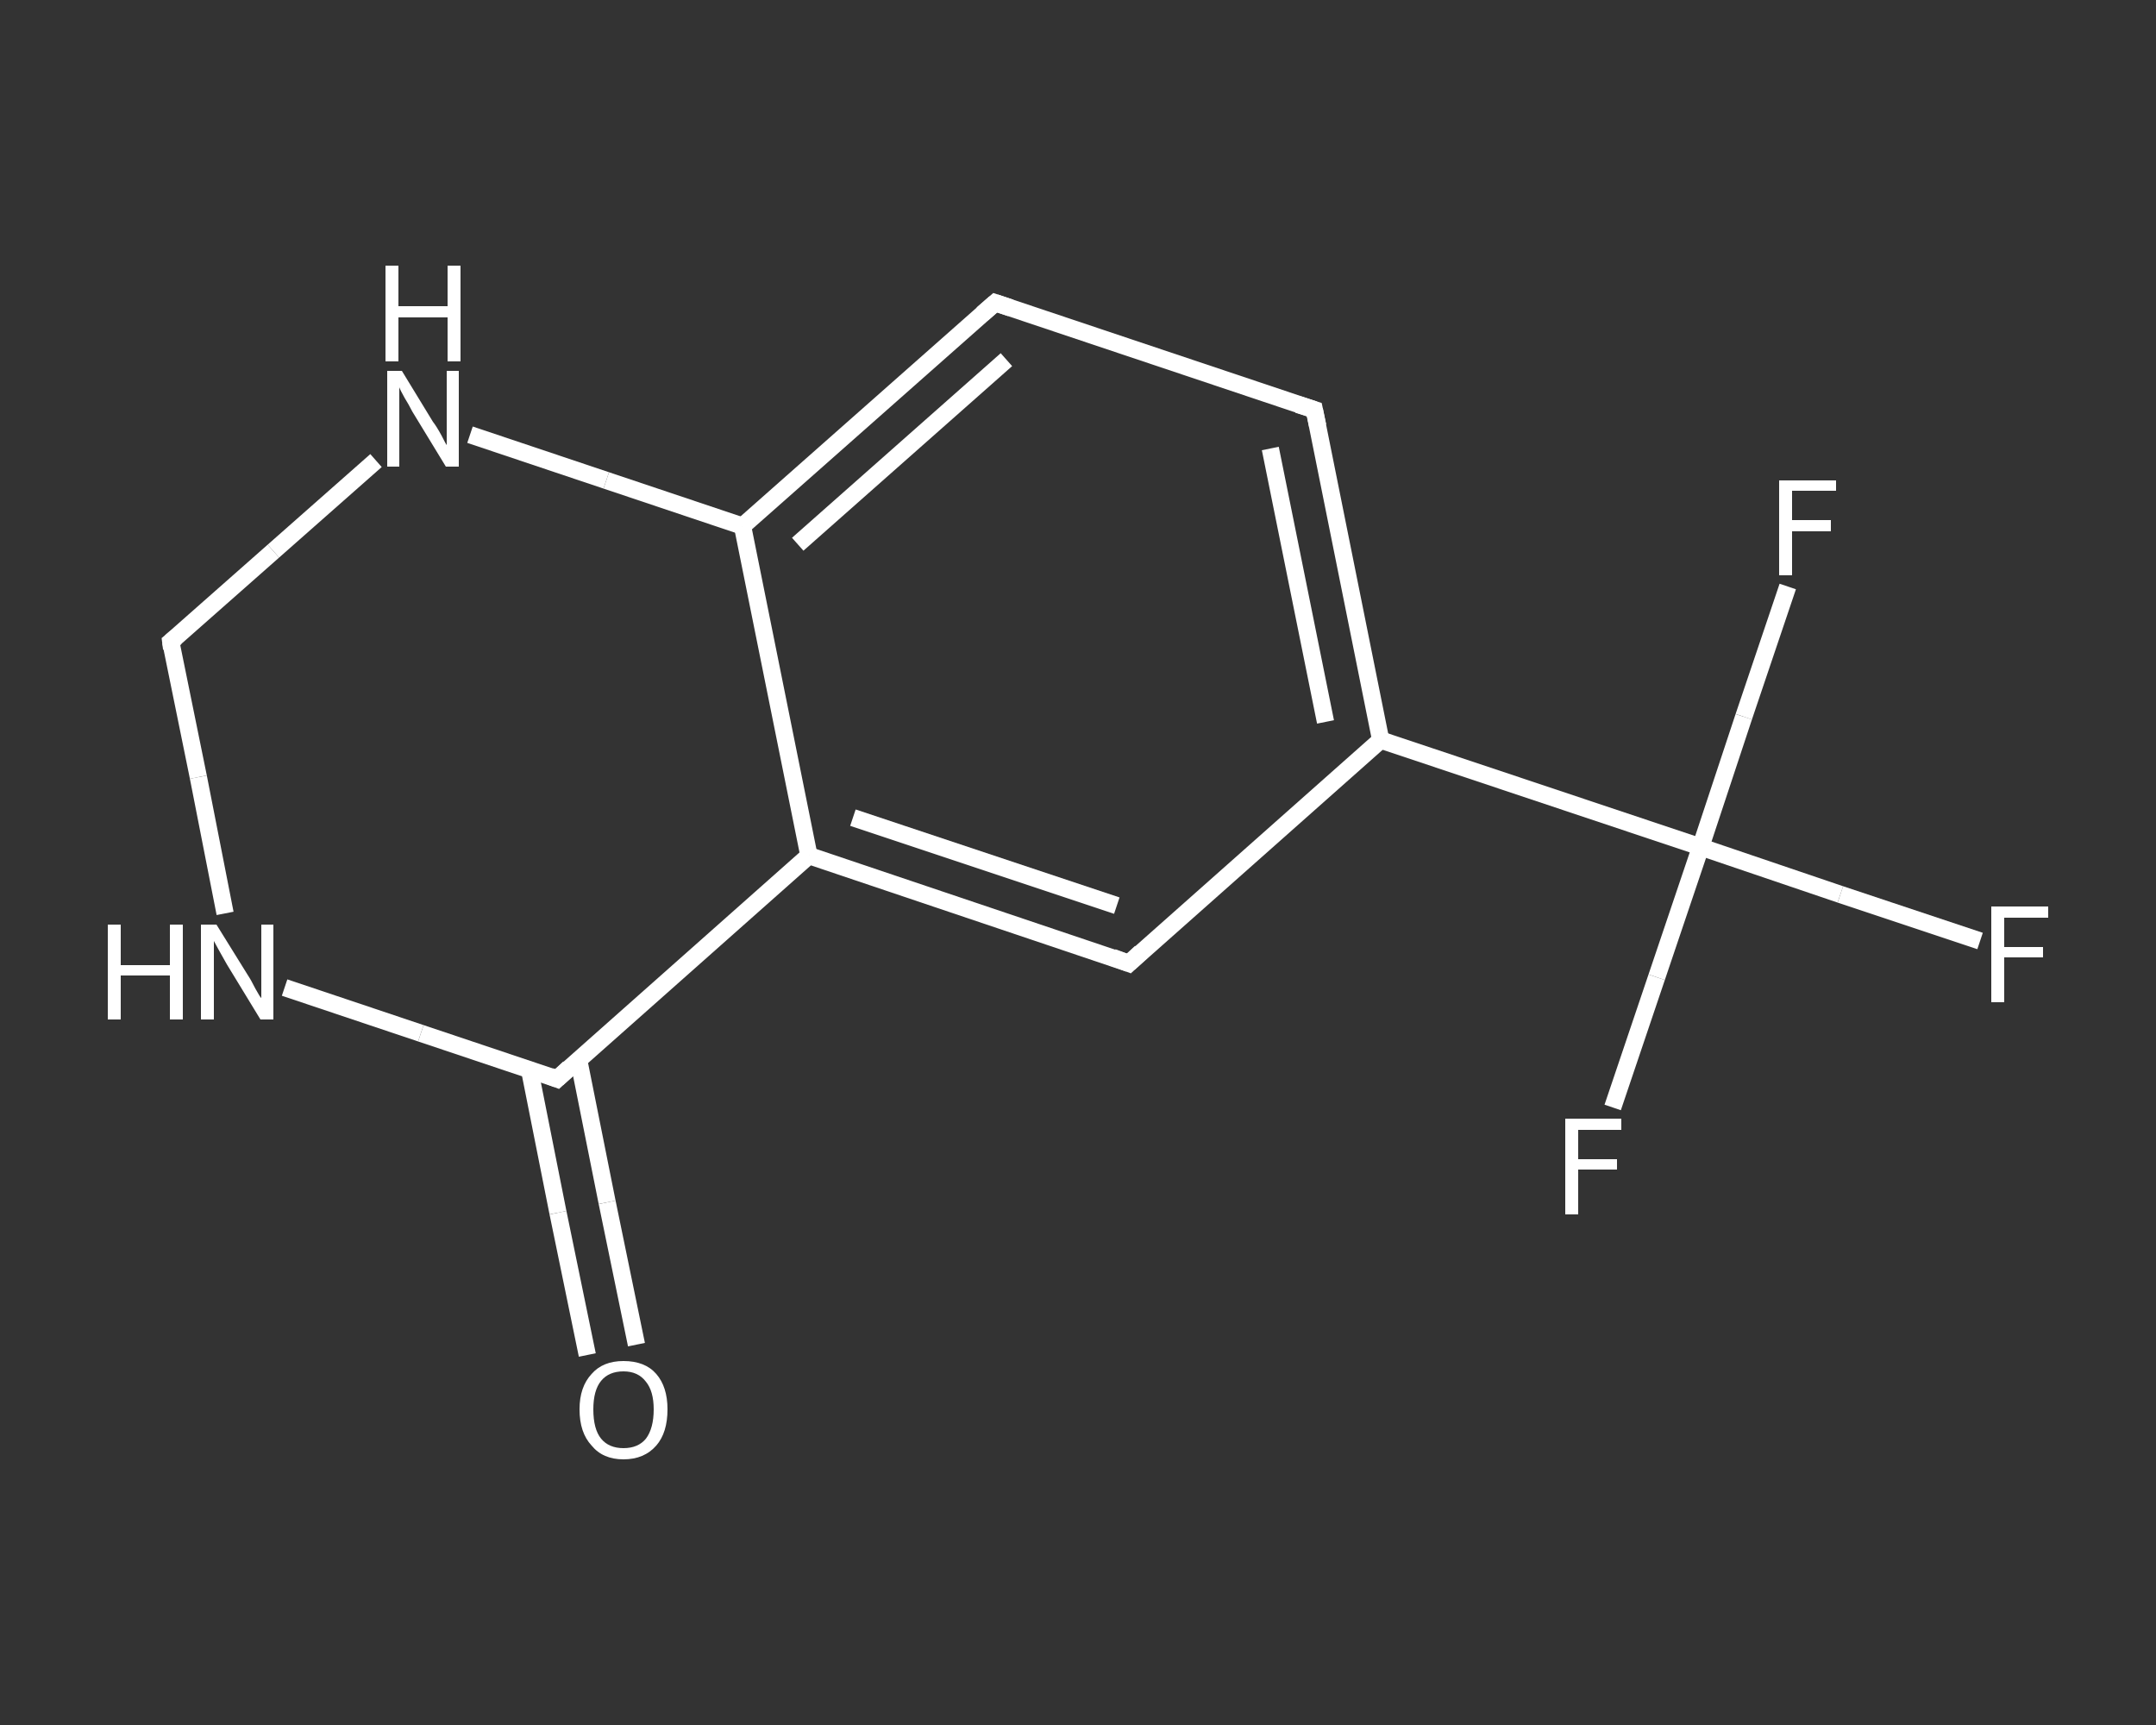 <?xml version='1.0' encoding='iso-8859-1'?>
<svg version='1.1' baseProfile='full'
              xmlns='http://www.w3.org/2000/svg'
                      xmlns:rdkit='http://www.rdkit.org/xml'
                      xmlns:xlink='http://www.w3.org/1999/xlink'
                  xml:space='preserve'
width='250px' height='200px' viewBox='0 0 250 200'>
<rect x="0" y="0" width="250" height="200" fill="#333333" stroke="none"/>
<!-- END OF HEADER -->
<rect style='opacity:1.0;fill:transparent;stroke:none' width='250.0' height='200.0' x='0.0' y='0.0'> </rect>
<path class='bond-0 atom-0 atom-1' d='M 68.1,157.1 L 64.7,140.6' style='fill:none;fill-rule:evenodd;stroke:#FFFFFF;stroke-width:2.0px;stroke-linecap:butt;stroke-linejoin:miter;stroke-opacity:1' />
<path class='bond-0 atom-0 atom-1' d='M 64.7,140.6 L 61.4,124.0' style='fill:none;fill-rule:evenodd;stroke:#FFFFFF;stroke-width:2.0px;stroke-linecap:butt;stroke-linejoin:miter;stroke-opacity:1' />
<path class='bond-0 atom-0 atom-1' d='M 73.8,155.9 L 70.4,139.4' style='fill:none;fill-rule:evenodd;stroke:#FFFFFF;stroke-width:2.0px;stroke-linecap:butt;stroke-linejoin:miter;stroke-opacity:1' />
<path class='bond-0 atom-0 atom-1' d='M 70.4,139.4 L 67.1,122.9' style='fill:none;fill-rule:evenodd;stroke:#FFFFFF;stroke-width:2.0px;stroke-linecap:butt;stroke-linejoin:miter;stroke-opacity:1' />
<path class='bond-1 atom-1 atom-2' d='M 64.6,125.1 L 48.8,119.8' style='fill:none;fill-rule:evenodd;stroke:#FFFFFF;stroke-width:2.0px;stroke-linecap:butt;stroke-linejoin:miter;stroke-opacity:1' />
<path class='bond-1 atom-1 atom-2' d='M 48.8,119.8 L 33.0,114.5' style='fill:none;fill-rule:evenodd;stroke:#FFFFFF;stroke-width:2.0px;stroke-linecap:butt;stroke-linejoin:miter;stroke-opacity:1' />
<path class='bond-2 atom-2 atom-3' d='M 26.1,105.9 L 23.0,90.1' style='fill:none;fill-rule:evenodd;stroke:#FFFFFF;stroke-width:2.0px;stroke-linecap:butt;stroke-linejoin:miter;stroke-opacity:1' />
<path class='bond-2 atom-2 atom-3' d='M 23.0,90.1 L 19.8,74.4' style='fill:none;fill-rule:evenodd;stroke:#FFFFFF;stroke-width:2.0px;stroke-linecap:butt;stroke-linejoin:miter;stroke-opacity:1' />
<path class='bond-3 atom-3 atom-4' d='M 19.8,74.4 L 31.7,63.9' style='fill:none;fill-rule:evenodd;stroke:#FFFFFF;stroke-width:2.0px;stroke-linecap:butt;stroke-linejoin:miter;stroke-opacity:1' />
<path class='bond-3 atom-3 atom-4' d='M 31.7,63.9 L 43.6,53.4' style='fill:none;fill-rule:evenodd;stroke:#FFFFFF;stroke-width:2.0px;stroke-linecap:butt;stroke-linejoin:miter;stroke-opacity:1' />
<path class='bond-4 atom-4 atom-5' d='M 54.5,50.4 L 70.3,55.7' style='fill:none;fill-rule:evenodd;stroke:#FFFFFF;stroke-width:2.0px;stroke-linecap:butt;stroke-linejoin:miter;stroke-opacity:1' />
<path class='bond-4 atom-4 atom-5' d='M 70.3,55.7 L 86.1,61.0' style='fill:none;fill-rule:evenodd;stroke:#FFFFFF;stroke-width:2.0px;stroke-linecap:butt;stroke-linejoin:miter;stroke-opacity:1' />
<path class='bond-5 atom-5 atom-6' d='M 86.1,61.0 L 115.4,35.1' style='fill:none;fill-rule:evenodd;stroke:#FFFFFF;stroke-width:2.0px;stroke-linecap:butt;stroke-linejoin:miter;stroke-opacity:1' />
<path class='bond-5 atom-5 atom-6' d='M 92.5,63.1 L 116.7,41.7' style='fill:none;fill-rule:evenodd;stroke:#FFFFFF;stroke-width:2.0px;stroke-linecap:butt;stroke-linejoin:miter;stroke-opacity:1' />
<path class='bond-6 atom-6 atom-7' d='M 115.4,35.1 L 152.4,47.5' style='fill:none;fill-rule:evenodd;stroke:#FFFFFF;stroke-width:2.0px;stroke-linecap:butt;stroke-linejoin:miter;stroke-opacity:1' />
<path class='bond-7 atom-7 atom-8' d='M 152.4,47.5 L 160.1,85.8' style='fill:none;fill-rule:evenodd;stroke:#FFFFFF;stroke-width:2.0px;stroke-linecap:butt;stroke-linejoin:miter;stroke-opacity:1' />
<path class='bond-7 atom-7 atom-8' d='M 147.3,52.0 L 153.7,83.7' style='fill:none;fill-rule:evenodd;stroke:#FFFFFF;stroke-width:2.0px;stroke-linecap:butt;stroke-linejoin:miter;stroke-opacity:1' />
<path class='bond-8 atom-8 atom-9' d='M 160.1,85.8 L 197.2,98.2' style='fill:none;fill-rule:evenodd;stroke:#FFFFFF;stroke-width:2.0px;stroke-linecap:butt;stroke-linejoin:miter;stroke-opacity:1' />
<path class='bond-9 atom-9 atom-10' d='M 197.2,98.2 L 213.4,103.7' style='fill:none;fill-rule:evenodd;stroke:#FFFFFF;stroke-width:2.0px;stroke-linecap:butt;stroke-linejoin:miter;stroke-opacity:1' />
<path class='bond-9 atom-9 atom-10' d='M 213.4,103.7 L 229.6,109.1' style='fill:none;fill-rule:evenodd;stroke:#FFFFFF;stroke-width:2.0px;stroke-linecap:butt;stroke-linejoin:miter;stroke-opacity:1' />
<path class='bond-10 atom-9 atom-11' d='M 197.2,98.2 L 192.1,113.3' style='fill:none;fill-rule:evenodd;stroke:#FFFFFF;stroke-width:2.0px;stroke-linecap:butt;stroke-linejoin:miter;stroke-opacity:1' />
<path class='bond-10 atom-9 atom-11' d='M 192.1,113.3 L 187.0,128.4' style='fill:none;fill-rule:evenodd;stroke:#FFFFFF;stroke-width:2.0px;stroke-linecap:butt;stroke-linejoin:miter;stroke-opacity:1' />
<path class='bond-11 atom-9 atom-12' d='M 197.2,98.2 L 202.2,83.1' style='fill:none;fill-rule:evenodd;stroke:#FFFFFF;stroke-width:2.0px;stroke-linecap:butt;stroke-linejoin:miter;stroke-opacity:1' />
<path class='bond-11 atom-9 atom-12' d='M 202.2,83.1 L 207.3,68.0' style='fill:none;fill-rule:evenodd;stroke:#FFFFFF;stroke-width:2.0px;stroke-linecap:butt;stroke-linejoin:miter;stroke-opacity:1' />
<path class='bond-12 atom-8 atom-13' d='M 160.1,85.8 L 130.9,111.7' style='fill:none;fill-rule:evenodd;stroke:#FFFFFF;stroke-width:2.0px;stroke-linecap:butt;stroke-linejoin:miter;stroke-opacity:1' />
<path class='bond-13 atom-13 atom-14' d='M 130.9,111.7 L 93.8,99.2' style='fill:none;fill-rule:evenodd;stroke:#FFFFFF;stroke-width:2.0px;stroke-linecap:butt;stroke-linejoin:miter;stroke-opacity:1' />
<path class='bond-13 atom-13 atom-14' d='M 129.5,105.0 L 98.9,94.8' style='fill:none;fill-rule:evenodd;stroke:#FFFFFF;stroke-width:2.0px;stroke-linecap:butt;stroke-linejoin:miter;stroke-opacity:1' />
<path class='bond-14 atom-14 atom-1' d='M 93.8,99.2 L 64.6,125.1' style='fill:none;fill-rule:evenodd;stroke:#FFFFFF;stroke-width:2.0px;stroke-linecap:butt;stroke-linejoin:miter;stroke-opacity:1' />
<path class='bond-15 atom-14 atom-5' d='M 93.8,99.2 L 86.1,61.0' style='fill:none;fill-rule:evenodd;stroke:#FFFFFF;stroke-width:2.0px;stroke-linecap:butt;stroke-linejoin:miter;stroke-opacity:1' />
<path d='M 63.8,124.8 L 64.6,125.1 L 66.0,123.8' style='fill:none;stroke:#FFFFFF;stroke-width:2.0px;stroke-linecap:butt;stroke-linejoin:miter;stroke-opacity:1;' />
<path d='M 19.9,75.2 L 19.8,74.4 L 20.4,73.9' style='fill:none;stroke:#FFFFFF;stroke-width:2.0px;stroke-linecap:butt;stroke-linejoin:miter;stroke-opacity:1;' />
<path d='M 113.9,36.4 L 115.4,35.1 L 117.2,35.7' style='fill:none;stroke:#FFFFFF;stroke-width:2.0px;stroke-linecap:butt;stroke-linejoin:miter;stroke-opacity:1;' />
<path d='M 150.5,46.9 L 152.4,47.5 L 152.8,49.4' style='fill:none;stroke:#FFFFFF;stroke-width:2.0px;stroke-linecap:butt;stroke-linejoin:miter;stroke-opacity:1;' />
<path d='M 132.3,110.4 L 130.9,111.7 L 129.0,111.0' style='fill:none;stroke:#FFFFFF;stroke-width:2.0px;stroke-linecap:butt;stroke-linejoin:miter;stroke-opacity:1;' />
<path class='atom-0' d='M 67.2 163.4
Q 67.2 160.8, 68.6 159.3
Q 69.9 157.8, 72.3 157.8
Q 74.8 157.8, 76.1 159.3
Q 77.4 160.8, 77.4 163.4
Q 77.4 166.1, 76.1 167.6
Q 74.7 169.2, 72.3 169.2
Q 69.9 169.2, 68.6 167.6
Q 67.2 166.1, 67.2 163.4
M 72.3 167.9
Q 74.0 167.9, 74.9 166.8
Q 75.8 165.6, 75.8 163.4
Q 75.8 161.3, 74.9 160.2
Q 74.0 159.0, 72.3 159.0
Q 70.6 159.0, 69.7 160.1
Q 68.8 161.2, 68.8 163.4
Q 68.8 165.7, 69.7 166.8
Q 70.6 167.9, 72.3 167.9
' fill='#FFFFFF'/>
<path class='atom-2' d='M 12.5 107.2
L 14.0 107.2
L 14.0 111.9
L 19.7 111.9
L 19.7 107.2
L 21.2 107.2
L 21.2 118.2
L 19.7 118.2
L 19.7 113.1
L 14.0 113.1
L 14.0 118.2
L 12.5 118.2
L 12.5 107.2
' fill='#FFFFFF'/>
<path class='atom-2' d='M 25.1 107.2
L 28.7 113.0
Q 29.1 113.6, 29.6 114.6
Q 30.2 115.7, 30.3 115.7
L 30.3 107.2
L 31.7 107.2
L 31.7 118.2
L 30.2 118.2
L 26.3 111.8
Q 25.9 111.1, 25.4 110.2
Q 24.9 109.3, 24.8 109.1
L 24.8 118.2
L 23.3 118.2
L 23.3 107.2
L 25.1 107.2
' fill='#FFFFFF'/>
<path class='atom-4' d='M 46.6 43.0
L 50.2 48.9
Q 50.6 49.4, 51.2 50.5
Q 51.7 51.5, 51.8 51.6
L 51.8 43.0
L 53.2 43.0
L 53.2 54.1
L 51.7 54.1
L 47.8 47.7
Q 47.4 46.9, 46.9 46.1
Q 46.4 45.2, 46.3 44.9
L 46.3 54.1
L 44.9 54.1
L 44.9 43.0
L 46.6 43.0
' fill='#FFFFFF'/>
<path class='atom-4' d='M 44.7 30.8
L 46.2 30.8
L 46.2 35.5
L 51.9 35.5
L 51.9 30.8
L 53.4 30.8
L 53.4 41.9
L 51.9 41.9
L 51.9 36.8
L 46.2 36.8
L 46.2 41.9
L 44.7 41.9
L 44.7 30.8
' fill='#FFFFFF'/>
<path class='atom-10' d='M 230.9 105.1
L 237.5 105.1
L 237.5 106.4
L 232.4 106.4
L 232.4 109.8
L 236.9 109.8
L 236.9 111.0
L 232.4 111.0
L 232.4 116.2
L 230.9 116.2
L 230.9 105.1
' fill='#FFFFFF'/>
<path class='atom-11' d='M 181.5 129.7
L 188.0 129.7
L 188.0 131.0
L 183.0 131.0
L 183.0 134.4
L 187.5 134.4
L 187.5 135.6
L 183.0 135.6
L 183.0 140.8
L 181.5 140.8
L 181.5 129.7
' fill='#FFFFFF'/>
<path class='atom-12' d='M 206.3 55.7
L 212.9 55.7
L 212.9 56.9
L 207.8 56.9
L 207.8 60.3
L 212.3 60.3
L 212.3 61.6
L 207.8 61.6
L 207.8 66.7
L 206.3 66.7
L 206.3 55.7
' fill='#FFFFFF'/>
</svg>
